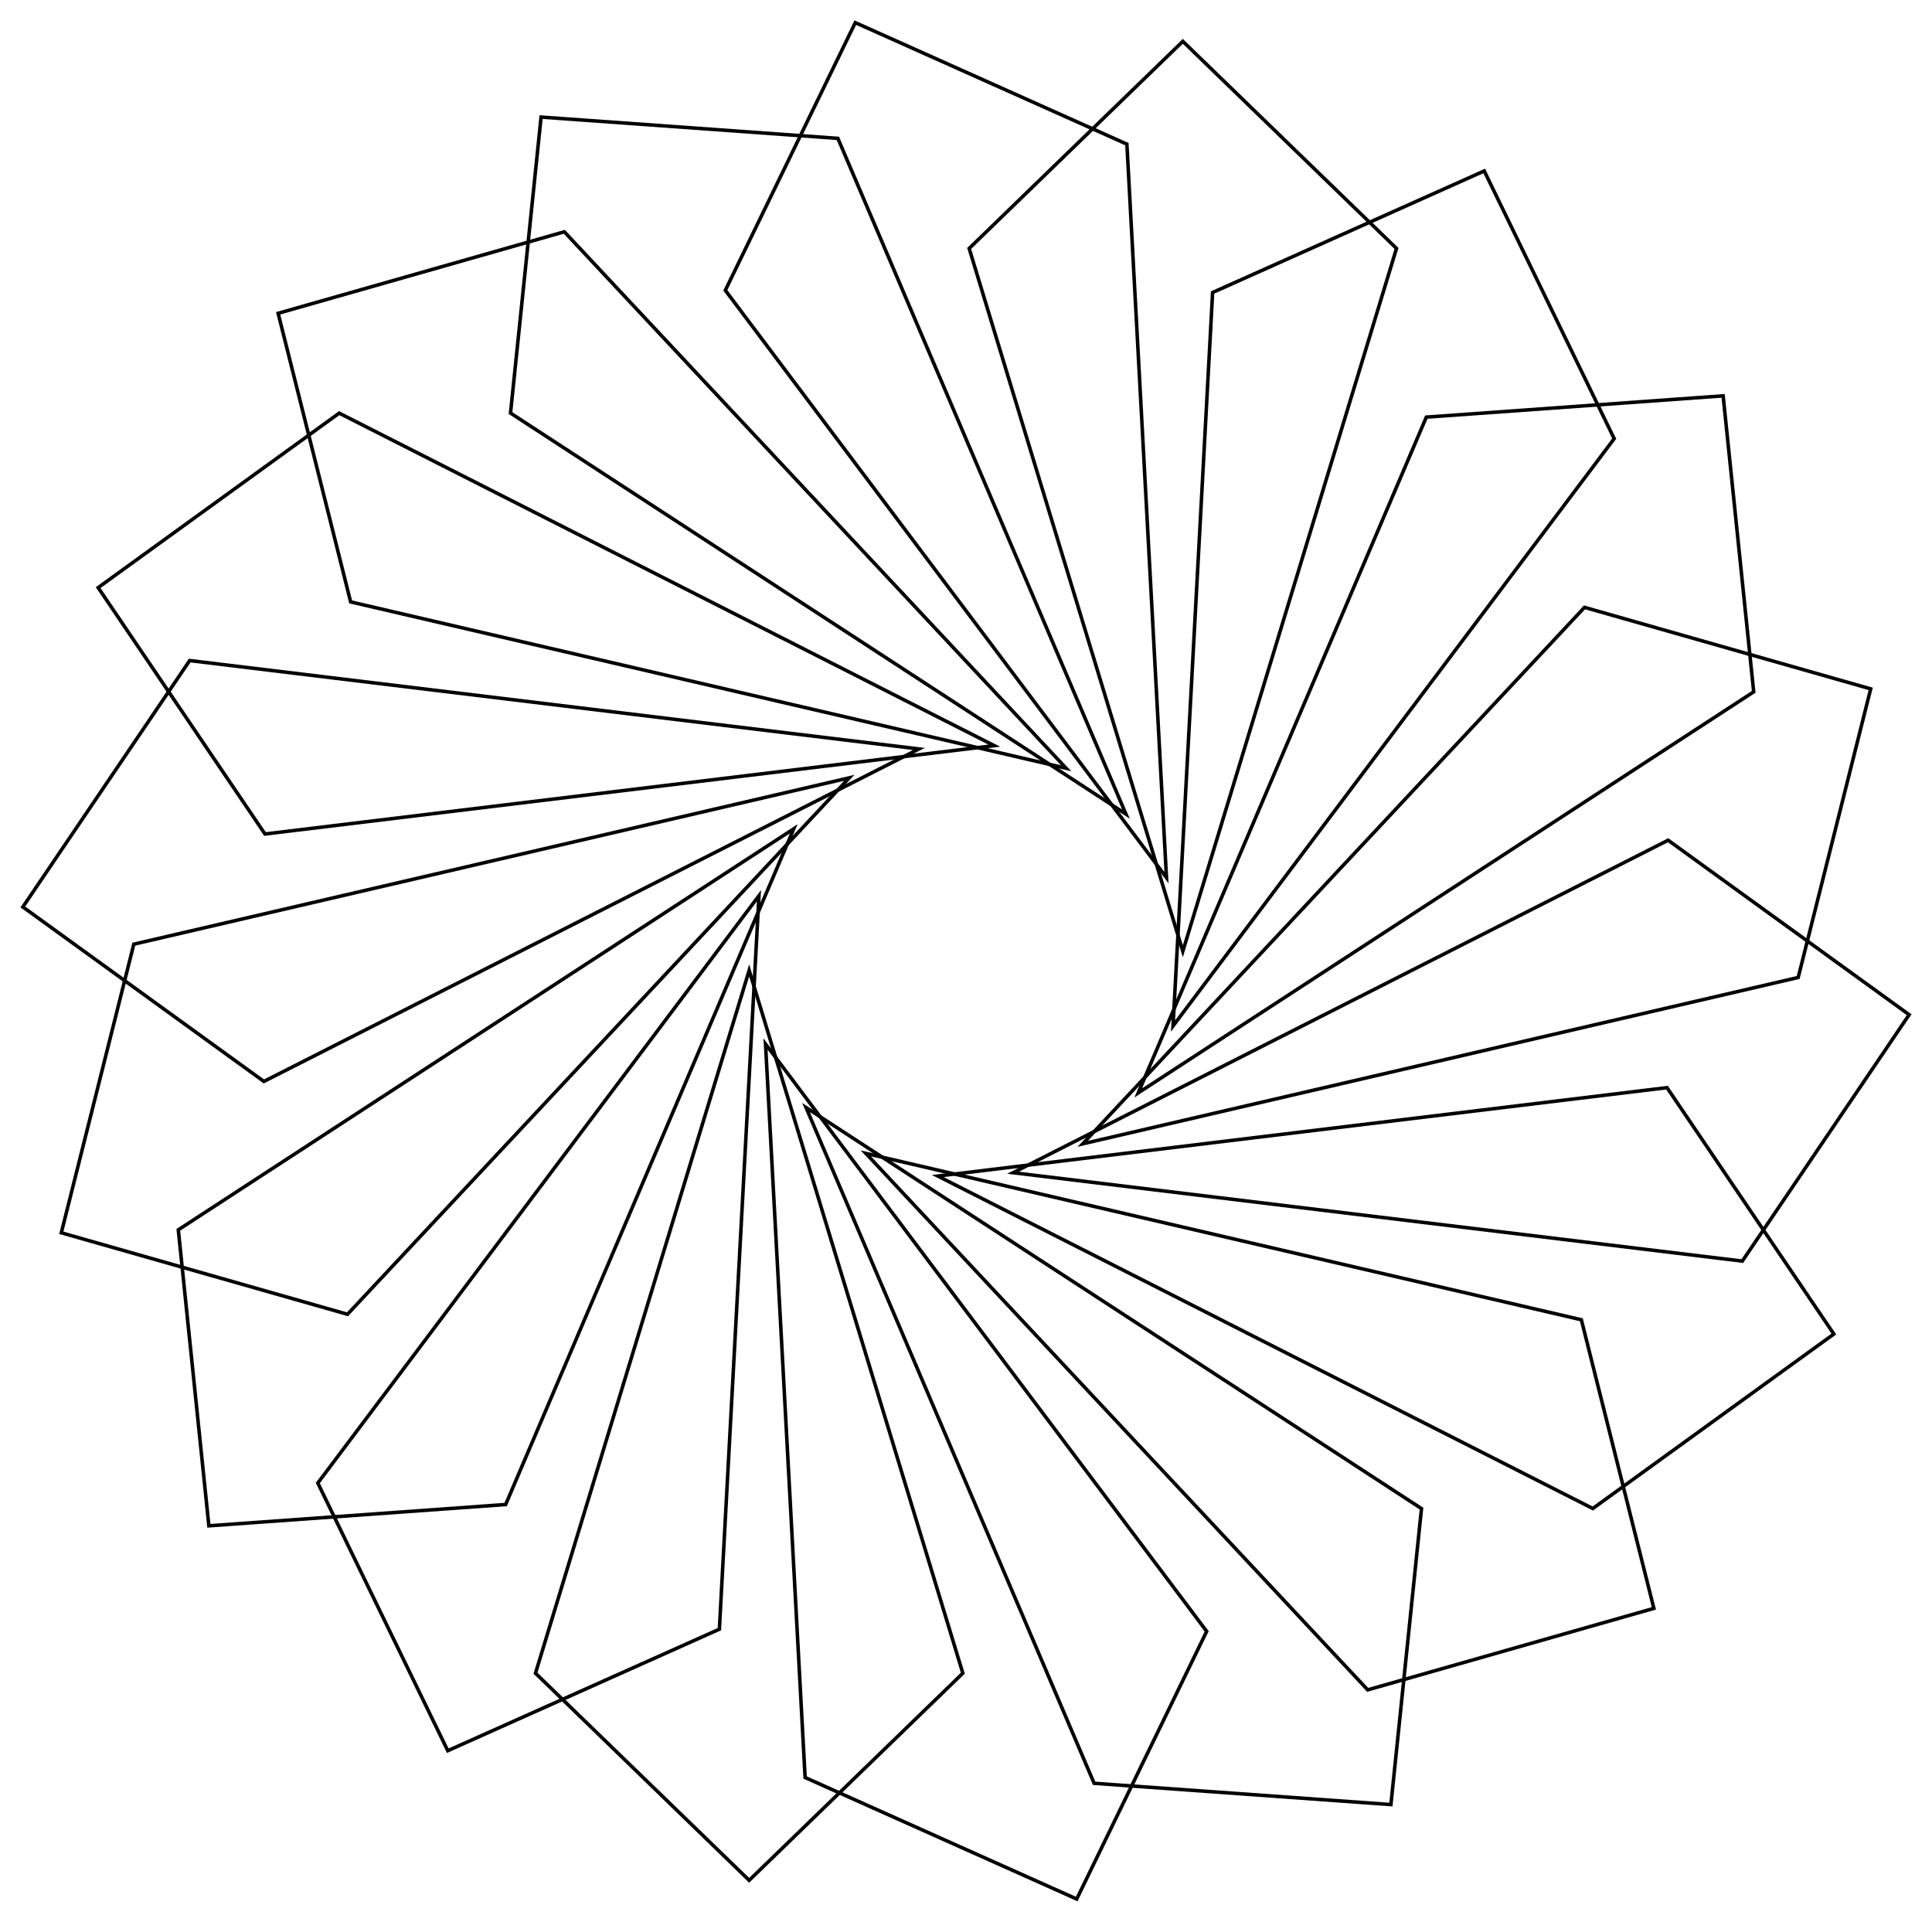 <?xml version="1.0" encoding="utf-8"?>

<!DOCTYPE svg PUBLIC "-//W3C//DTD SVG 1.1//EN" "http://www.w3.org/Graphics/SVG/1.1/DTD/svg11.dtd">
<svg version="1.1" id="Layer_1" xmlns="http://www.w3.org/2000/svg" xmlns:xlink="http://www.w3.org/1999/xlink" x="0px" y="0px"
	 viewBox="0 0 1647.453 1638.597" enable-background="new 0 0 1647.453 1638.597" xml:space="preserve">
<g>
	<g>
		<polygon fill="none" stroke="#000000" stroke-width="3" stroke-miterlimit="10" points="1265.634,145.776 1034.023,249.395 
			1000.269,874.861 1000.269,874.861 1376.453,374.03 		"/>
	</g>
	<g>
		<polygon fill="none" stroke="#000000" stroke-width="3" stroke-miterlimit="10" points="1469.342,337.536 1216.259,355.69 
			970.619,931.891 970.619,931.891 1495.41,589.926 		"/>
	</g>
	<g>
		<polygon fill="none" stroke="#000000" stroke-width="3" stroke-miterlimit="10" points="1595.179,587.403 1351.15,517.903 
			923.251,975.341 923.251,975.341 1533.353,833.488 		"/>
	</g>
	<g>
		<polygon fill="none" stroke="#000000" stroke-width="3" stroke-miterlimit="10" points="1627.967,865.24 1422.425,716.469 
			863.879,999.969 863.879,999.969 1485.704,1075.339 		"/>
	</g>
	<g>
		<polygon fill="none" stroke="#000000" stroke-width="3" stroke-miterlimit="10" points="1563.753,1137.536 1421.489,927.437 
			799.665,1002.807 799.665,1002.807 1358.211,1286.307 		"/>
	</g>
	<g>
		<polygon fill="none" stroke="#000000" stroke-width="3" stroke-miterlimit="10" points="1410.28,1371.448 1348.454,1125.362 
			738.352,983.51 738.352,983.51 1166.251,1440.948 		"/>
	</g>
	<g>
		<polygon fill="none" stroke="#000000" stroke-width="3" stroke-miterlimit="10" points="1186.06,1538.762 1212.129,1286.372 
			687.337,944.407 687.337,944.407 932.978,1520.608 		"/>
	</g>
	<g>
		<polygon fill="none" stroke="#000000" stroke-width="3" stroke-miterlimit="10" points="918.138,1619.298 1028.957,1391.045 
			652.773,890.214 652.773,890.214 686.527,1515.68 		"/>
	</g>
	<g>
		<polygon fill="none" stroke="#000000" stroke-width="3" stroke-miterlimit="10" points="638.828,1603.343 821.031,1426.758 
			638.828,827.468 638.828,827.468 456.625,1426.758 		"/>
	</g>
	<g>
		<polygon fill="none" stroke="#000000" stroke-width="3" stroke-miterlimit="10" points="381.82,1492.82 613.43,1389.201 
			647.185,763.736 647.185,763.736 271.001,1264.567 		"/>
	</g>
	<g>
		<polygon fill="none" stroke="#000000" stroke-width="3" stroke-miterlimit="10" points="178.112,1301.061 431.195,1282.906 
			676.835,706.706 676.835,706.706 152.043,1048.671 		"/>
	</g>
	<g>
		<polygon fill="none" stroke="#000000" stroke-width="3" stroke-miterlimit="10" points="52.275,1051.194 296.304,1120.693 
			724.203,663.256 724.203,663.256 114.101,805.108 		"/>
	</g>
	<g>
		<polygon fill="none" stroke="#000000" stroke-width="3" stroke-miterlimit="10" points="19.486,773.357 225.028,922.128 
			783.574,638.627 783.574,638.627 161.75,563.258 		"/>
	</g>
	<g>
		<polygon fill="none" stroke="#000000" stroke-width="3" stroke-miterlimit="10" points="83.701,501.061 225.964,711.159 
			847.789,635.79 847.789,635.79 289.243,352.289 		"/>
	</g>
	<g>
		<polygon fill="none" stroke="#000000" stroke-width="3" stroke-miterlimit="10" points="237.174,267.149 298.999,513.234 
			909.101,655.087 909.101,655.087 481.203,197.649 		"/>
	</g>
	<g>
		<polygon fill="none" stroke="#000000" stroke-width="3" stroke-miterlimit="10" points="461.393,99.835 435.324,352.225 
			960.116,694.19 960.116,694.19 714.476,117.989 		"/>
	</g>
	<g>
		<polygon fill="none" stroke="#000000" stroke-width="3" stroke-miterlimit="10" points="729.316,19.298 618.496,247.551 
			994.681,748.383 994.681,748.383 960.926,122.917 		"/>
	</g>
	<g>
		<polygon fill="none" stroke="#000000" stroke-width="3" stroke-miterlimit="10" points="1008.625,35.254 826.422,211.839 
			1008.625,811.129 1008.625,811.129 1190.829,211.839 		"/>
	</g>
</g>
</svg>
